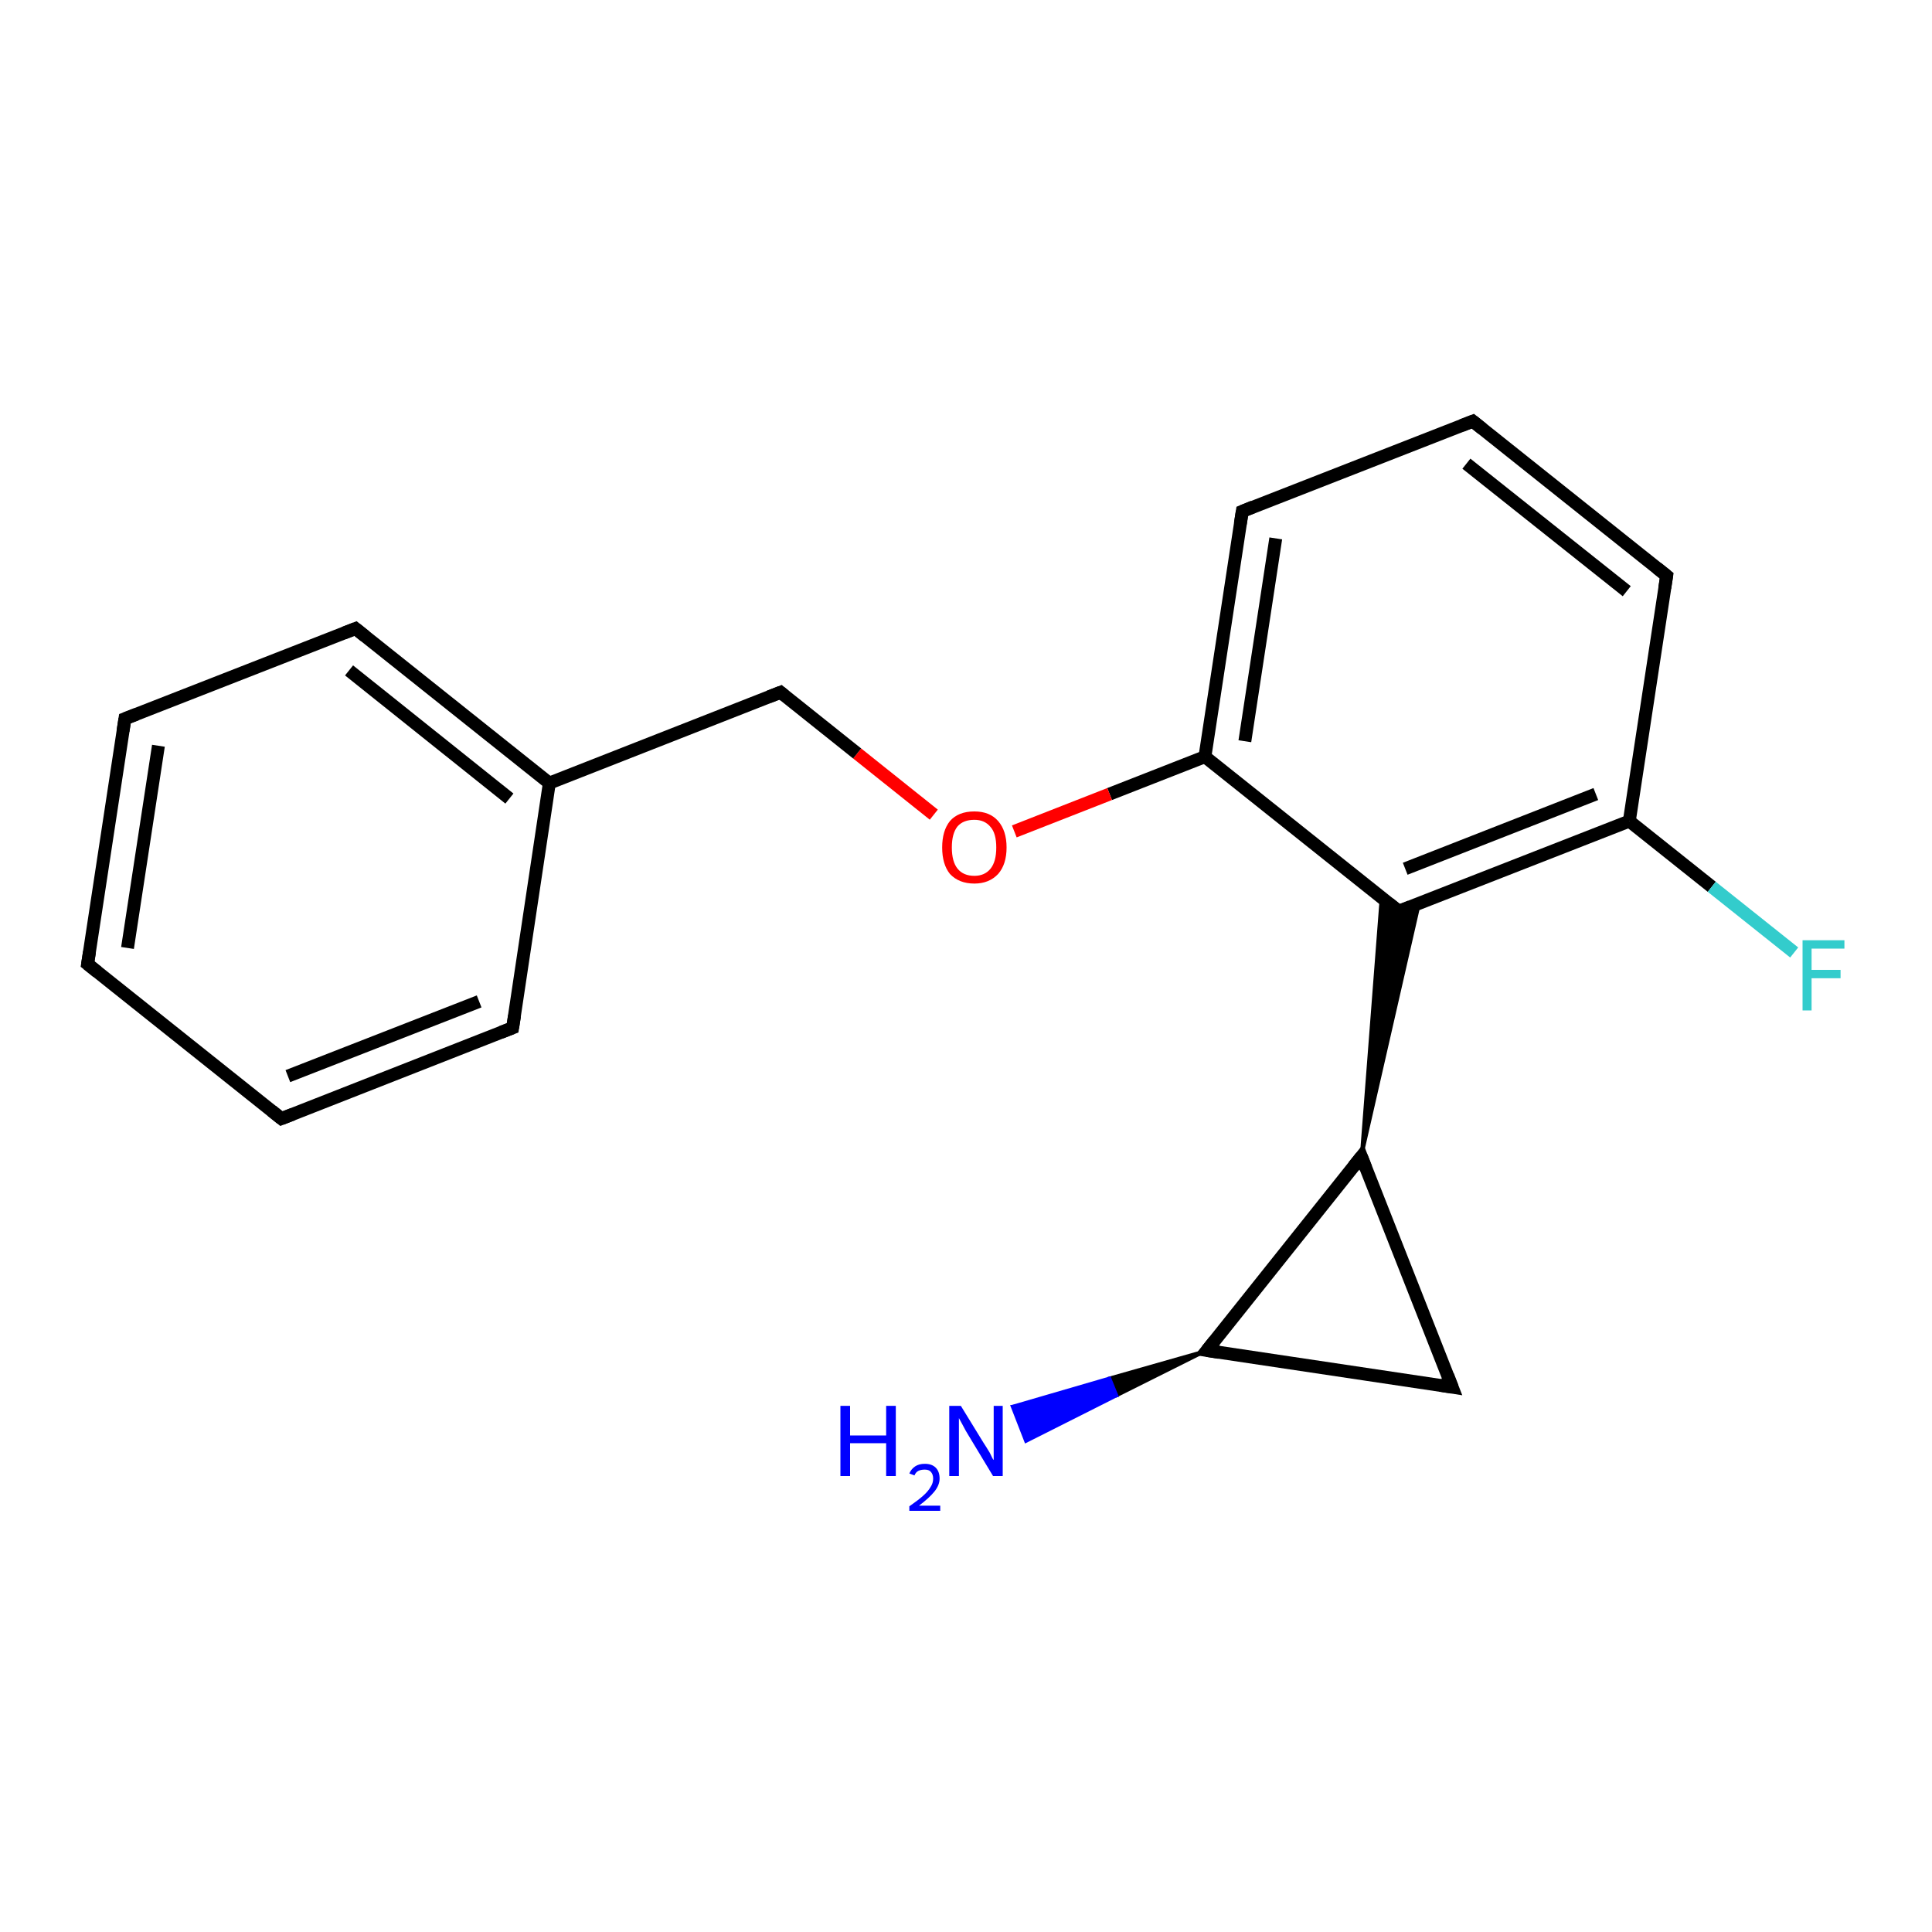 <?xml version='1.0' encoding='iso-8859-1'?>
<svg version='1.1' baseProfile='full'
              xmlns='http://www.w3.org/2000/svg'
                      xmlns:rdkit='http://www.rdkit.org/xml'
                      xmlns:xlink='http://www.w3.org/1999/xlink'
                  xml:space='preserve'
width='300px' height='300px' viewBox='0 0 300 300'>
<!-- END OF HEADER -->
<rect style='opacity:1.0;fill:#FFFFFF;stroke:none' width='300.0' height='300.0' x='0.0' y='0.0'> </rect>
<path class='bond-0 atom-1 atom-0' d='M 187.4,209.7 L 173.4,216.7 L 172.3,214.0 Z' style='fill:#000000;fill-rule:evenodd;fill-opacity:1;stroke:#000000;stroke-width:0.5px;stroke-linecap:butt;stroke-linejoin:miter;stroke-opacity:1;' />
<path class='bond-0 atom-1 atom-0' d='M 173.4,216.7 L 157.2,218.4 L 159.3,223.8 Z' style='fill:#0000FF;fill-rule:evenodd;fill-opacity:1;stroke:#0000FF;stroke-width:0.5px;stroke-linecap:butt;stroke-linejoin:miter;stroke-opacity:1;' />
<path class='bond-0 atom-1 atom-0' d='M 173.4,216.7 L 172.3,214.0 L 157.2,218.4 Z' style='fill:#0000FF;fill-rule:evenodd;fill-opacity:1;stroke:#0000FF;stroke-width:0.5px;stroke-linecap:butt;stroke-linejoin:miter;stroke-opacity:1;' />
<path class='bond-1 atom-1 atom-2' d='M 187.4,209.7 L 225.5,215.4' style='fill:none;fill-rule:evenodd;stroke:#000000;stroke-width:2.0px;stroke-linecap:butt;stroke-linejoin:miter;stroke-opacity:1' />
<path class='bond-2 atom-2 atom-3' d='M 225.5,215.4 L 211.4,179.6' style='fill:none;fill-rule:evenodd;stroke:#000000;stroke-width:2.0px;stroke-linecap:butt;stroke-linejoin:miter;stroke-opacity:1' />
<path class='bond-3 atom-3 atom-4' d='M 211.4,179.6 L 214.5,139.3 L 217.2,141.5 Z' style='fill:#000000;fill-rule:evenodd;fill-opacity:1;stroke:#000000;stroke-width:0.5px;stroke-linecap:butt;stroke-linejoin:miter;stroke-opacity:1;' />
<path class='bond-3 atom-3 atom-4' d='M 211.4,179.6 L 217.2,141.5 L 220.4,140.2 Z' style='fill:#000000;fill-rule:evenodd;fill-opacity:1;stroke:#000000;stroke-width:0.5px;stroke-linecap:butt;stroke-linejoin:miter;stroke-opacity:1;' />
<path class='bond-4 atom-4 atom-5' d='M 217.2,141.5 L 253.0,127.5' style='fill:none;fill-rule:evenodd;stroke:#000000;stroke-width:2.0px;stroke-linecap:butt;stroke-linejoin:miter;stroke-opacity:1' />
<path class='bond-4 atom-4 atom-5' d='M 218.2,134.9 L 247.8,123.3' style='fill:none;fill-rule:evenodd;stroke:#000000;stroke-width:2.0px;stroke-linecap:butt;stroke-linejoin:miter;stroke-opacity:1' />
<path class='bond-5 atom-5 atom-6' d='M 253.0,127.5 L 265.8,137.7' style='fill:none;fill-rule:evenodd;stroke:#000000;stroke-width:2.0px;stroke-linecap:butt;stroke-linejoin:miter;stroke-opacity:1' />
<path class='bond-5 atom-5 atom-6' d='M 265.8,137.7 L 278.6,147.9' style='fill:none;fill-rule:evenodd;stroke:#33CCCC;stroke-width:2.0px;stroke-linecap:butt;stroke-linejoin:miter;stroke-opacity:1' />
<path class='bond-6 atom-5 atom-7' d='M 253.0,127.5 L 258.8,89.4' style='fill:none;fill-rule:evenodd;stroke:#000000;stroke-width:2.0px;stroke-linecap:butt;stroke-linejoin:miter;stroke-opacity:1' />
<path class='bond-7 atom-7 atom-8' d='M 258.8,89.4 L 228.7,65.4' style='fill:none;fill-rule:evenodd;stroke:#000000;stroke-width:2.0px;stroke-linecap:butt;stroke-linejoin:miter;stroke-opacity:1' />
<path class='bond-7 atom-7 atom-8' d='M 252.6,91.8 L 227.7,72.0' style='fill:none;fill-rule:evenodd;stroke:#000000;stroke-width:2.0px;stroke-linecap:butt;stroke-linejoin:miter;stroke-opacity:1' />
<path class='bond-8 atom-8 atom-9' d='M 228.7,65.4 L 192.9,79.4' style='fill:none;fill-rule:evenodd;stroke:#000000;stroke-width:2.0px;stroke-linecap:butt;stroke-linejoin:miter;stroke-opacity:1' />
<path class='bond-9 atom-9 atom-10' d='M 192.9,79.4 L 187.1,117.5' style='fill:none;fill-rule:evenodd;stroke:#000000;stroke-width:2.0px;stroke-linecap:butt;stroke-linejoin:miter;stroke-opacity:1' />
<path class='bond-9 atom-9 atom-10' d='M 198.1,83.6 L 193.3,115.1' style='fill:none;fill-rule:evenodd;stroke:#000000;stroke-width:2.0px;stroke-linecap:butt;stroke-linejoin:miter;stroke-opacity:1' />
<path class='bond-10 atom-10 atom-11' d='M 187.1,117.5 L 172.3,123.3' style='fill:none;fill-rule:evenodd;stroke:#000000;stroke-width:2.0px;stroke-linecap:butt;stroke-linejoin:miter;stroke-opacity:1' />
<path class='bond-10 atom-10 atom-11' d='M 172.3,123.3 L 157.5,129.1' style='fill:none;fill-rule:evenodd;stroke:#FF0000;stroke-width:2.0px;stroke-linecap:butt;stroke-linejoin:miter;stroke-opacity:1' />
<path class='bond-11 atom-11 atom-12' d='M 145.0,126.5 L 133.1,117.0' style='fill:none;fill-rule:evenodd;stroke:#FF0000;stroke-width:2.0px;stroke-linecap:butt;stroke-linejoin:miter;stroke-opacity:1' />
<path class='bond-11 atom-11 atom-12' d='M 133.1,117.0 L 121.2,107.5' style='fill:none;fill-rule:evenodd;stroke:#000000;stroke-width:2.0px;stroke-linecap:butt;stroke-linejoin:miter;stroke-opacity:1' />
<path class='bond-12 atom-12 atom-13' d='M 121.2,107.5 L 85.3,121.6' style='fill:none;fill-rule:evenodd;stroke:#000000;stroke-width:2.0px;stroke-linecap:butt;stroke-linejoin:miter;stroke-opacity:1' />
<path class='bond-13 atom-13 atom-14' d='M 85.3,121.6 L 55.2,97.6' style='fill:none;fill-rule:evenodd;stroke:#000000;stroke-width:2.0px;stroke-linecap:butt;stroke-linejoin:miter;stroke-opacity:1' />
<path class='bond-13 atom-13 atom-14' d='M 79.1,124.0 L 54.2,104.1' style='fill:none;fill-rule:evenodd;stroke:#000000;stroke-width:2.0px;stroke-linecap:butt;stroke-linejoin:miter;stroke-opacity:1' />
<path class='bond-14 atom-14 atom-15' d='M 55.2,97.6 L 19.4,111.6' style='fill:none;fill-rule:evenodd;stroke:#000000;stroke-width:2.0px;stroke-linecap:butt;stroke-linejoin:miter;stroke-opacity:1' />
<path class='bond-15 atom-15 atom-16' d='M 19.4,111.6 L 13.6,149.7' style='fill:none;fill-rule:evenodd;stroke:#000000;stroke-width:2.0px;stroke-linecap:butt;stroke-linejoin:miter;stroke-opacity:1' />
<path class='bond-15 atom-15 atom-16' d='M 24.6,115.8 L 19.8,147.2' style='fill:none;fill-rule:evenodd;stroke:#000000;stroke-width:2.0px;stroke-linecap:butt;stroke-linejoin:miter;stroke-opacity:1' />
<path class='bond-16 atom-16 atom-17' d='M 13.6,149.7 L 43.7,173.7' style='fill:none;fill-rule:evenodd;stroke:#000000;stroke-width:2.0px;stroke-linecap:butt;stroke-linejoin:miter;stroke-opacity:1' />
<path class='bond-17 atom-17 atom-18' d='M 43.7,173.7 L 79.6,159.6' style='fill:none;fill-rule:evenodd;stroke:#000000;stroke-width:2.0px;stroke-linecap:butt;stroke-linejoin:miter;stroke-opacity:1' />
<path class='bond-17 atom-17 atom-18' d='M 44.7,167.1 L 74.4,155.5' style='fill:none;fill-rule:evenodd;stroke:#000000;stroke-width:2.0px;stroke-linecap:butt;stroke-linejoin:miter;stroke-opacity:1' />
<path class='bond-18 atom-3 atom-1' d='M 211.4,179.6 L 187.4,209.7' style='fill:none;fill-rule:evenodd;stroke:#000000;stroke-width:2.0px;stroke-linecap:butt;stroke-linejoin:miter;stroke-opacity:1' />
<path class='bond-19 atom-10 atom-4' d='M 187.1,117.5 L 217.2,141.5' style='fill:none;fill-rule:evenodd;stroke:#000000;stroke-width:2.0px;stroke-linecap:butt;stroke-linejoin:miter;stroke-opacity:1' />
<path class='bond-20 atom-18 atom-13' d='M 79.6,159.6 L 85.3,121.6' style='fill:none;fill-rule:evenodd;stroke:#000000;stroke-width:2.0px;stroke-linecap:butt;stroke-linejoin:miter;stroke-opacity:1' />
<path d='M 189.3,210.0 L 187.4,209.7 L 188.6,208.2' style='fill:none;stroke:#000000;stroke-width:2.0px;stroke-linecap:butt;stroke-linejoin:miter;stroke-opacity:1;' />
<path d='M 223.6,215.1 L 225.5,215.4 L 224.8,213.6' style='fill:none;stroke:#000000;stroke-width:2.0px;stroke-linecap:butt;stroke-linejoin:miter;stroke-opacity:1;' />
<path d='M 212.1,181.4 L 211.4,179.6 L 210.2,181.1' style='fill:none;stroke:#000000;stroke-width:2.0px;stroke-linecap:butt;stroke-linejoin:miter;stroke-opacity:1;' />
<path d='M 219.0,140.8 L 217.2,141.5 L 215.7,140.3' style='fill:none;stroke:#000000;stroke-width:2.0px;stroke-linecap:butt;stroke-linejoin:miter;stroke-opacity:1;' />
<path d='M 258.5,91.3 L 258.8,89.4 L 257.3,88.2' style='fill:none;stroke:#000000;stroke-width:2.0px;stroke-linecap:butt;stroke-linejoin:miter;stroke-opacity:1;' />
<path d='M 230.2,66.6 L 228.7,65.4 L 226.9,66.1' style='fill:none;stroke:#000000;stroke-width:2.0px;stroke-linecap:butt;stroke-linejoin:miter;stroke-opacity:1;' />
<path d='M 194.6,78.7 L 192.9,79.4 L 192.6,81.3' style='fill:none;stroke:#000000;stroke-width:2.0px;stroke-linecap:butt;stroke-linejoin:miter;stroke-opacity:1;' />
<path d='M 121.8,108.0 L 121.2,107.5 L 119.4,108.2' style='fill:none;stroke:#000000;stroke-width:2.0px;stroke-linecap:butt;stroke-linejoin:miter;stroke-opacity:1;' />
<path d='M 56.7,98.8 L 55.2,97.6 L 53.4,98.3' style='fill:none;stroke:#000000;stroke-width:2.0px;stroke-linecap:butt;stroke-linejoin:miter;stroke-opacity:1;' />
<path d='M 21.2,110.9 L 19.4,111.6 L 19.1,113.5' style='fill:none;stroke:#000000;stroke-width:2.0px;stroke-linecap:butt;stroke-linejoin:miter;stroke-opacity:1;' />
<path d='M 13.9,147.8 L 13.6,149.7 L 15.1,150.9' style='fill:none;stroke:#000000;stroke-width:2.0px;stroke-linecap:butt;stroke-linejoin:miter;stroke-opacity:1;' />
<path d='M 42.2,172.5 L 43.7,173.7 L 45.5,173.0' style='fill:none;stroke:#000000;stroke-width:2.0px;stroke-linecap:butt;stroke-linejoin:miter;stroke-opacity:1;' />
<path d='M 77.8,160.3 L 79.6,159.6 L 79.9,157.7' style='fill:none;stroke:#000000;stroke-width:2.0px;stroke-linecap:butt;stroke-linejoin:miter;stroke-opacity:1;' />
<path class='atom-0' d='M 130.5 218.3
L 132.0 218.3
L 132.0 222.9
L 137.6 222.9
L 137.6 218.3
L 139.1 218.3
L 139.1 229.2
L 137.6 229.2
L 137.6 224.1
L 132.0 224.1
L 132.0 229.2
L 130.5 229.2
L 130.5 218.3
' fill='#0000FF'/>
<path class='atom-0' d='M 141.2 228.8
Q 141.5 228.1, 142.1 227.7
Q 142.7 227.3, 143.6 227.3
Q 144.7 227.3, 145.3 227.9
Q 145.9 228.5, 145.9 229.6
Q 145.9 230.6, 145.1 231.6
Q 144.3 232.6, 142.7 233.8
L 146.0 233.8
L 146.0 234.6
L 141.2 234.6
L 141.2 233.9
Q 142.5 233.0, 143.3 232.3
Q 144.1 231.6, 144.5 230.9
Q 144.9 230.3, 144.9 229.6
Q 144.9 228.9, 144.5 228.5
Q 144.2 228.2, 143.6 228.2
Q 143.0 228.2, 142.6 228.4
Q 142.2 228.6, 142.0 229.1
L 141.2 228.8
' fill='#0000FF'/>
<path class='atom-0' d='M 149.2 218.3
L 152.7 224.0
Q 153.1 224.6, 153.7 225.6
Q 154.2 226.7, 154.3 226.7
L 154.3 218.3
L 155.7 218.3
L 155.7 229.2
L 154.2 229.2
L 150.4 222.9
Q 149.9 222.1, 149.5 221.3
Q 149.0 220.4, 148.9 220.2
L 148.9 229.2
L 147.4 229.2
L 147.4 218.3
L 149.2 218.3
' fill='#0000FF'/>
<path class='atom-6' d='M 279.9 146.0
L 286.4 146.0
L 286.4 147.3
L 281.3 147.3
L 281.3 150.6
L 285.8 150.6
L 285.8 151.9
L 281.3 151.9
L 281.3 156.9
L 279.9 156.9
L 279.9 146.0
' fill='#33CCCC'/>
<path class='atom-11' d='M 146.3 131.6
Q 146.3 129.0, 147.5 127.5
Q 148.8 126.0, 151.3 126.0
Q 153.7 126.0, 155.0 127.5
Q 156.3 129.0, 156.3 131.6
Q 156.3 134.2, 155.0 135.7
Q 153.6 137.2, 151.3 137.2
Q 148.9 137.2, 147.5 135.7
Q 146.3 134.2, 146.3 131.6
M 151.3 136.0
Q 152.9 136.0, 153.8 134.9
Q 154.7 133.8, 154.7 131.6
Q 154.7 129.4, 153.8 128.4
Q 152.9 127.3, 151.3 127.3
Q 149.6 127.3, 148.7 128.3
Q 147.8 129.4, 147.8 131.6
Q 147.8 133.8, 148.7 134.9
Q 149.6 136.0, 151.3 136.0
' fill='#FF0000'/>
</svg>
